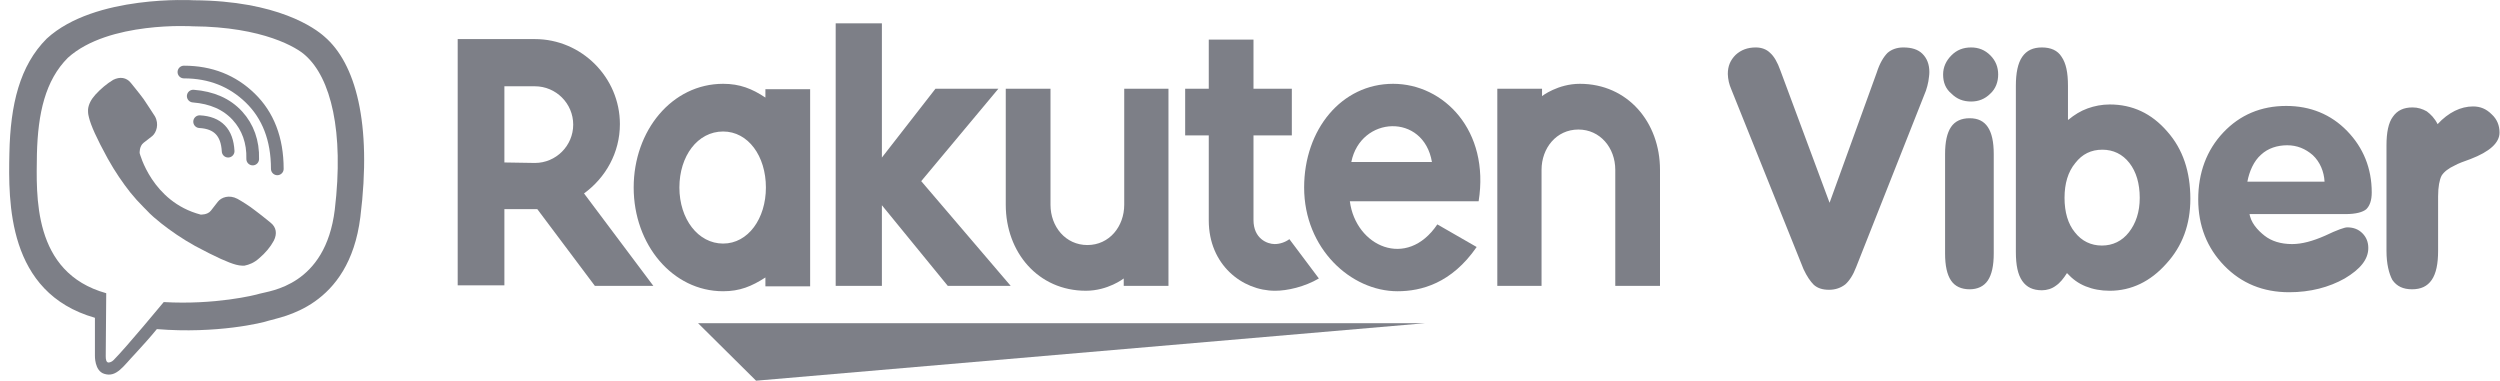 <svg width="197" height="30" viewBox="0 0 197 30" fill="none" xmlns="http://www.w3.org/2000/svg">
<path d="M59.578 29.999L112.294 25.468H55.008L59.578 29.999ZM60.314 6.992V7.689C59.268 6.992 58.3 6.604 56.983 6.604C52.955 6.604 49.934 10.284 49.934 14.777C49.934 19.27 52.993 22.95 56.983 22.95C58.3 22.95 59.23 22.562 60.314 21.865V22.562H63.839V7.031H60.314V6.992ZM56.983 19.193C55.008 19.193 53.536 17.256 53.536 14.777C53.536 12.298 54.969 10.362 56.983 10.362C58.958 10.362 60.353 12.298 60.353 14.777C60.353 17.217 58.958 19.193 56.983 19.193ZM88.589 6.992V16.133C88.589 17.837 87.427 19.309 85.684 19.309C83.98 19.309 82.779 17.876 82.779 16.133V6.992H79.254V16.133C79.254 19.89 81.811 22.911 85.568 22.911C87.311 22.911 88.55 21.943 88.55 21.943V22.524H92.075V6.992H88.589ZM121.474 22.524V13.383C121.474 11.678 122.636 10.207 124.379 10.207C126.083 10.207 127.284 11.64 127.284 13.383V22.524H130.808V13.383C130.808 9.626 128.252 6.604 124.495 6.604C122.752 6.604 121.512 7.573 121.512 7.573V6.992H117.988V22.524H121.474Z" fill="#7D7F87"/>
<path d="M39.746 22.524V16.482H42.341L46.873 22.524H51.482L46.021 15.242C47.725 14.003 48.848 12.028 48.848 9.781C48.848 6.101 45.827 3.08 42.148 3.08H36.066V22.486H39.746V22.524ZM39.746 6.799H42.148C43.813 6.799 45.169 8.154 45.169 9.82C45.169 11.485 43.813 12.841 42.148 12.841L39.746 12.802V6.799ZM101.603 18.845C101.293 19.077 100.867 19.232 100.441 19.232C99.86 19.232 98.775 18.806 98.775 17.334V10.672H101.796V6.992H98.775V3.119H95.251V6.992H93.391V10.672H95.251V17.373C95.251 20.859 97.884 22.912 100.48 22.912C101.448 22.912 102.804 22.602 103.927 21.943L101.603 18.845ZM73.715 6.992L69.493 12.415V1.841H65.852V22.524H69.493V16.172L74.683 22.524H79.641L72.592 14.274L78.673 6.992H73.715Z" fill="#7D7F87"/>
<path d="M109.776 6.604C105.709 6.604 102.766 10.207 102.766 14.777C102.766 19.58 106.445 22.95 110.125 22.95C111.984 22.95 114.386 22.33 116.361 19.464L113.262 17.682C110.861 21.246 106.833 19.425 106.368 15.862H116.516C117.407 10.284 113.766 6.604 109.776 6.604ZM112.836 12.763H106.484C107.22 9.122 112.178 8.89 112.836 12.763Z" fill="#7D7F87"/>
<path d="M142.117 21.208L136.423 7.032C136.346 6.838 136.269 6.644 136.23 6.451C136.191 6.257 136.152 6.025 136.152 5.831C136.152 5.211 136.346 4.746 136.772 4.32C137.198 3.933 137.702 3.739 138.36 3.739C138.825 3.739 139.212 3.894 139.483 4.165C139.793 4.436 140.064 4.901 140.297 5.56L144.17 15.979L147.888 5.715C148.121 4.979 148.431 4.475 148.741 4.165C149.05 3.894 149.477 3.739 149.98 3.739C150.639 3.739 151.142 3.894 151.491 4.243C151.839 4.591 152.033 5.056 152.033 5.676C152.033 5.908 151.994 6.141 151.955 6.412C151.917 6.644 151.839 6.915 151.762 7.148L146.262 21.053C146.029 21.673 145.719 22.137 145.41 22.409C145.061 22.68 144.635 22.835 144.131 22.835C143.628 22.835 143.24 22.718 142.931 22.447C142.66 22.176 142.388 21.789 142.117 21.208ZM157.107 19.968C157.107 20.937 156.952 21.634 156.642 22.099C156.332 22.564 155.829 22.796 155.209 22.796C154.551 22.796 154.047 22.564 153.737 22.099C153.427 21.634 153.272 20.937 153.272 19.968V12.144C153.272 11.176 153.427 10.479 153.737 10.014C154.047 9.549 154.551 9.317 155.209 9.317C155.867 9.317 156.332 9.549 156.642 10.014C156.952 10.479 157.107 11.176 157.107 12.144V19.968ZM162.994 9.433C163.459 9.046 163.963 8.736 164.505 8.542C165.047 8.348 165.628 8.232 166.248 8.232C168.03 8.232 169.54 8.929 170.78 10.363C172.019 11.757 172.6 13.539 172.6 15.669C172.6 17.683 171.98 19.387 170.702 20.782C169.463 22.176 167.952 22.912 166.248 22.912C165.551 22.912 164.931 22.796 164.35 22.564C163.769 22.331 163.304 21.983 162.878 21.518C162.607 21.944 162.336 22.292 161.987 22.525C161.677 22.757 161.29 22.873 160.903 22.873C160.206 22.873 159.702 22.641 159.353 22.137C159.005 21.634 158.85 20.898 158.85 19.852V6.76C158.85 5.753 159.005 4.979 159.353 4.475C159.702 3.972 160.206 3.739 160.903 3.739C161.6 3.739 162.142 3.972 162.452 4.475C162.801 4.979 162.956 5.715 162.956 6.76V9.433H162.994ZM162.685 15.592C162.685 16.715 162.956 17.644 163.498 18.303C164.04 19 164.776 19.349 165.628 19.349C166.48 19.349 167.216 19 167.759 18.303C168.301 17.606 168.611 16.715 168.611 15.592C168.611 14.468 168.34 13.539 167.797 12.841C167.255 12.144 166.519 11.796 165.667 11.796C164.776 11.796 164.079 12.144 163.537 12.841C162.956 13.539 162.685 14.468 162.685 15.592ZM177.248 16.754C177.326 17.528 177.907 18.148 178.449 18.574C178.991 19 179.727 19.233 180.618 19.233C181.393 19.233 182.245 19 183.213 18.574C184.181 18.109 184.762 17.916 184.956 17.916C185.46 17.916 185.847 18.07 186.157 18.38C186.467 18.69 186.622 19.078 186.622 19.542C186.622 20.433 186.002 21.208 184.762 21.944C183.523 22.641 182.051 23.028 180.386 23.028C178.333 23.028 176.628 22.331 175.273 20.937C173.917 19.542 173.22 17.799 173.22 15.708C173.22 13.616 173.878 11.835 175.195 10.44C176.512 9.046 178.178 8.348 180.153 8.348C182.051 8.348 183.678 9.007 184.956 10.324C186.234 11.641 186.893 13.268 186.893 15.165C186.893 15.785 186.738 16.211 186.467 16.482C186.195 16.715 185.653 16.87 184.84 16.87H177.248V16.754ZM177.093 14.313H183.174C183.136 13.539 182.826 12.764 182.245 12.222C181.664 11.718 181.005 11.447 180.231 11.447C179.456 11.447 178.72 11.68 178.178 12.183C177.597 12.687 177.248 13.5 177.093 14.313ZM188.055 19.775V11.447C188.055 10.44 188.21 9.665 188.558 9.201C188.907 8.697 189.41 8.465 190.108 8.465C190.534 8.465 190.882 8.581 191.231 8.775C191.541 9.007 191.851 9.317 192.083 9.782C192.509 9.317 192.974 8.968 193.439 8.736C193.903 8.503 194.407 8.387 194.872 8.387C195.453 8.387 195.917 8.581 196.344 9.007C196.77 9.394 196.963 9.898 196.963 10.44C196.963 11.254 196.189 11.951 194.678 12.532C194.136 12.725 193.71 12.88 193.439 13.035C192.935 13.268 192.586 13.539 192.393 13.849C192.238 14.159 192.122 14.701 192.122 15.475V19.775C192.122 20.782 191.967 21.556 191.618 22.06C191.27 22.564 190.766 22.796 190.069 22.796C189.372 22.796 188.868 22.564 188.519 22.06C188.248 21.556 188.055 20.782 188.055 19.775ZM153.117 5.87C153.117 5.289 153.35 4.785 153.776 4.359C154.202 3.933 154.705 3.739 155.325 3.739C155.906 3.739 156.41 3.933 156.836 4.359C157.262 4.785 157.456 5.289 157.456 5.87C157.456 6.451 157.262 6.993 156.836 7.38C156.41 7.806 155.906 8 155.325 8C154.705 8 154.202 7.806 153.776 7.38C153.311 6.993 153.117 6.489 153.117 5.87Z" fill="#7D7F87"/>
<path d="M25.568 2.887C24.832 2.228 21.889 0.059 15.265 0.021C15.265 0.021 7.48 -0.444 3.684 3.042C1.554 5.172 0.818 8.232 0.74 12.067C0.663 15.901 0.547 23.067 7.48 25.042V28.025C7.48 28.025 7.441 29.225 8.216 29.458C9.184 29.768 9.726 28.838 10.656 27.87C11.159 27.327 11.857 26.553 12.36 25.933C17.086 26.32 20.727 25.43 21.152 25.275C22.121 24.965 27.505 24.267 28.396 17.102C29.325 9.665 28.008 4.978 25.568 2.887ZM26.381 16.521C25.646 22.524 21.269 22.912 20.455 23.144C20.107 23.26 16.931 24.035 12.902 23.803C12.902 23.803 9.92 27.405 8.952 28.373C8.797 28.528 8.642 28.567 8.526 28.567C8.371 28.528 8.332 28.334 8.332 28.063C8.332 27.676 8.371 23.105 8.371 23.105C2.522 21.479 2.871 15.359 2.909 12.144C2.987 8.929 3.568 6.334 5.349 4.552C8.564 1.647 15.188 2.073 15.188 2.073C20.765 2.112 23.438 3.778 24.058 4.359C26.072 6.14 27.117 10.362 26.381 16.521Z" fill="#7D7F87"/>
<path d="M19.913 12.531C19.952 11.175 19.526 10.013 18.712 9.123C17.86 8.193 16.698 7.689 15.227 7.573" stroke="#7D7F87" stroke-linecap="round" stroke-linejoin="round"/>
<path d="M21.852 13.306C21.852 10.944 21.116 9.084 19.721 7.729C18.327 6.373 16.584 5.676 14.492 5.676" stroke="#7D7F87" stroke-linecap="round" stroke-linejoin="round"/>
<path d="M15.807 16.908C15.807 16.908 16.35 16.947 16.621 16.598L17.163 15.901C17.434 15.552 18.054 15.32 18.712 15.668C19.061 15.862 19.681 16.249 20.068 16.559C20.494 16.869 21.346 17.566 21.346 17.566C21.772 17.915 21.85 18.418 21.579 18.961C21.308 19.464 20.92 19.929 20.417 20.355C20.029 20.704 19.642 20.858 19.255 20.936H19.1C18.945 20.936 18.751 20.897 18.596 20.858C18.015 20.704 17.047 20.277 15.381 19.387C14.335 18.806 13.445 18.186 12.709 17.605C12.321 17.295 11.895 16.947 11.508 16.52L11.353 16.366C10.927 15.939 10.578 15.552 10.268 15.165C9.688 14.429 9.068 13.538 8.487 12.492C7.596 10.865 7.17 9.897 7.015 9.277C6.976 9.122 6.938 8.967 6.938 8.774V8.619C6.976 8.232 7.17 7.844 7.519 7.457C7.945 6.992 8.409 6.605 8.913 6.295C9.455 6.024 9.959 6.101 10.307 6.527C10.307 6.527 11.005 7.379 11.314 7.805C11.585 8.193 11.973 8.813 12.205 9.161C12.554 9.781 12.321 10.439 12.011 10.71L11.314 11.253C10.966 11.524 11.005 12.066 11.005 12.066C11.005 12.066 11.973 15.901 15.807 16.908Z" fill="#7D7F87"/>
<path d="M17.977 11.912C17.899 10.44 17.164 9.665 15.73 9.588" stroke="#7D7F87" stroke-linecap="round" stroke-linejoin="round"/>
</svg>
